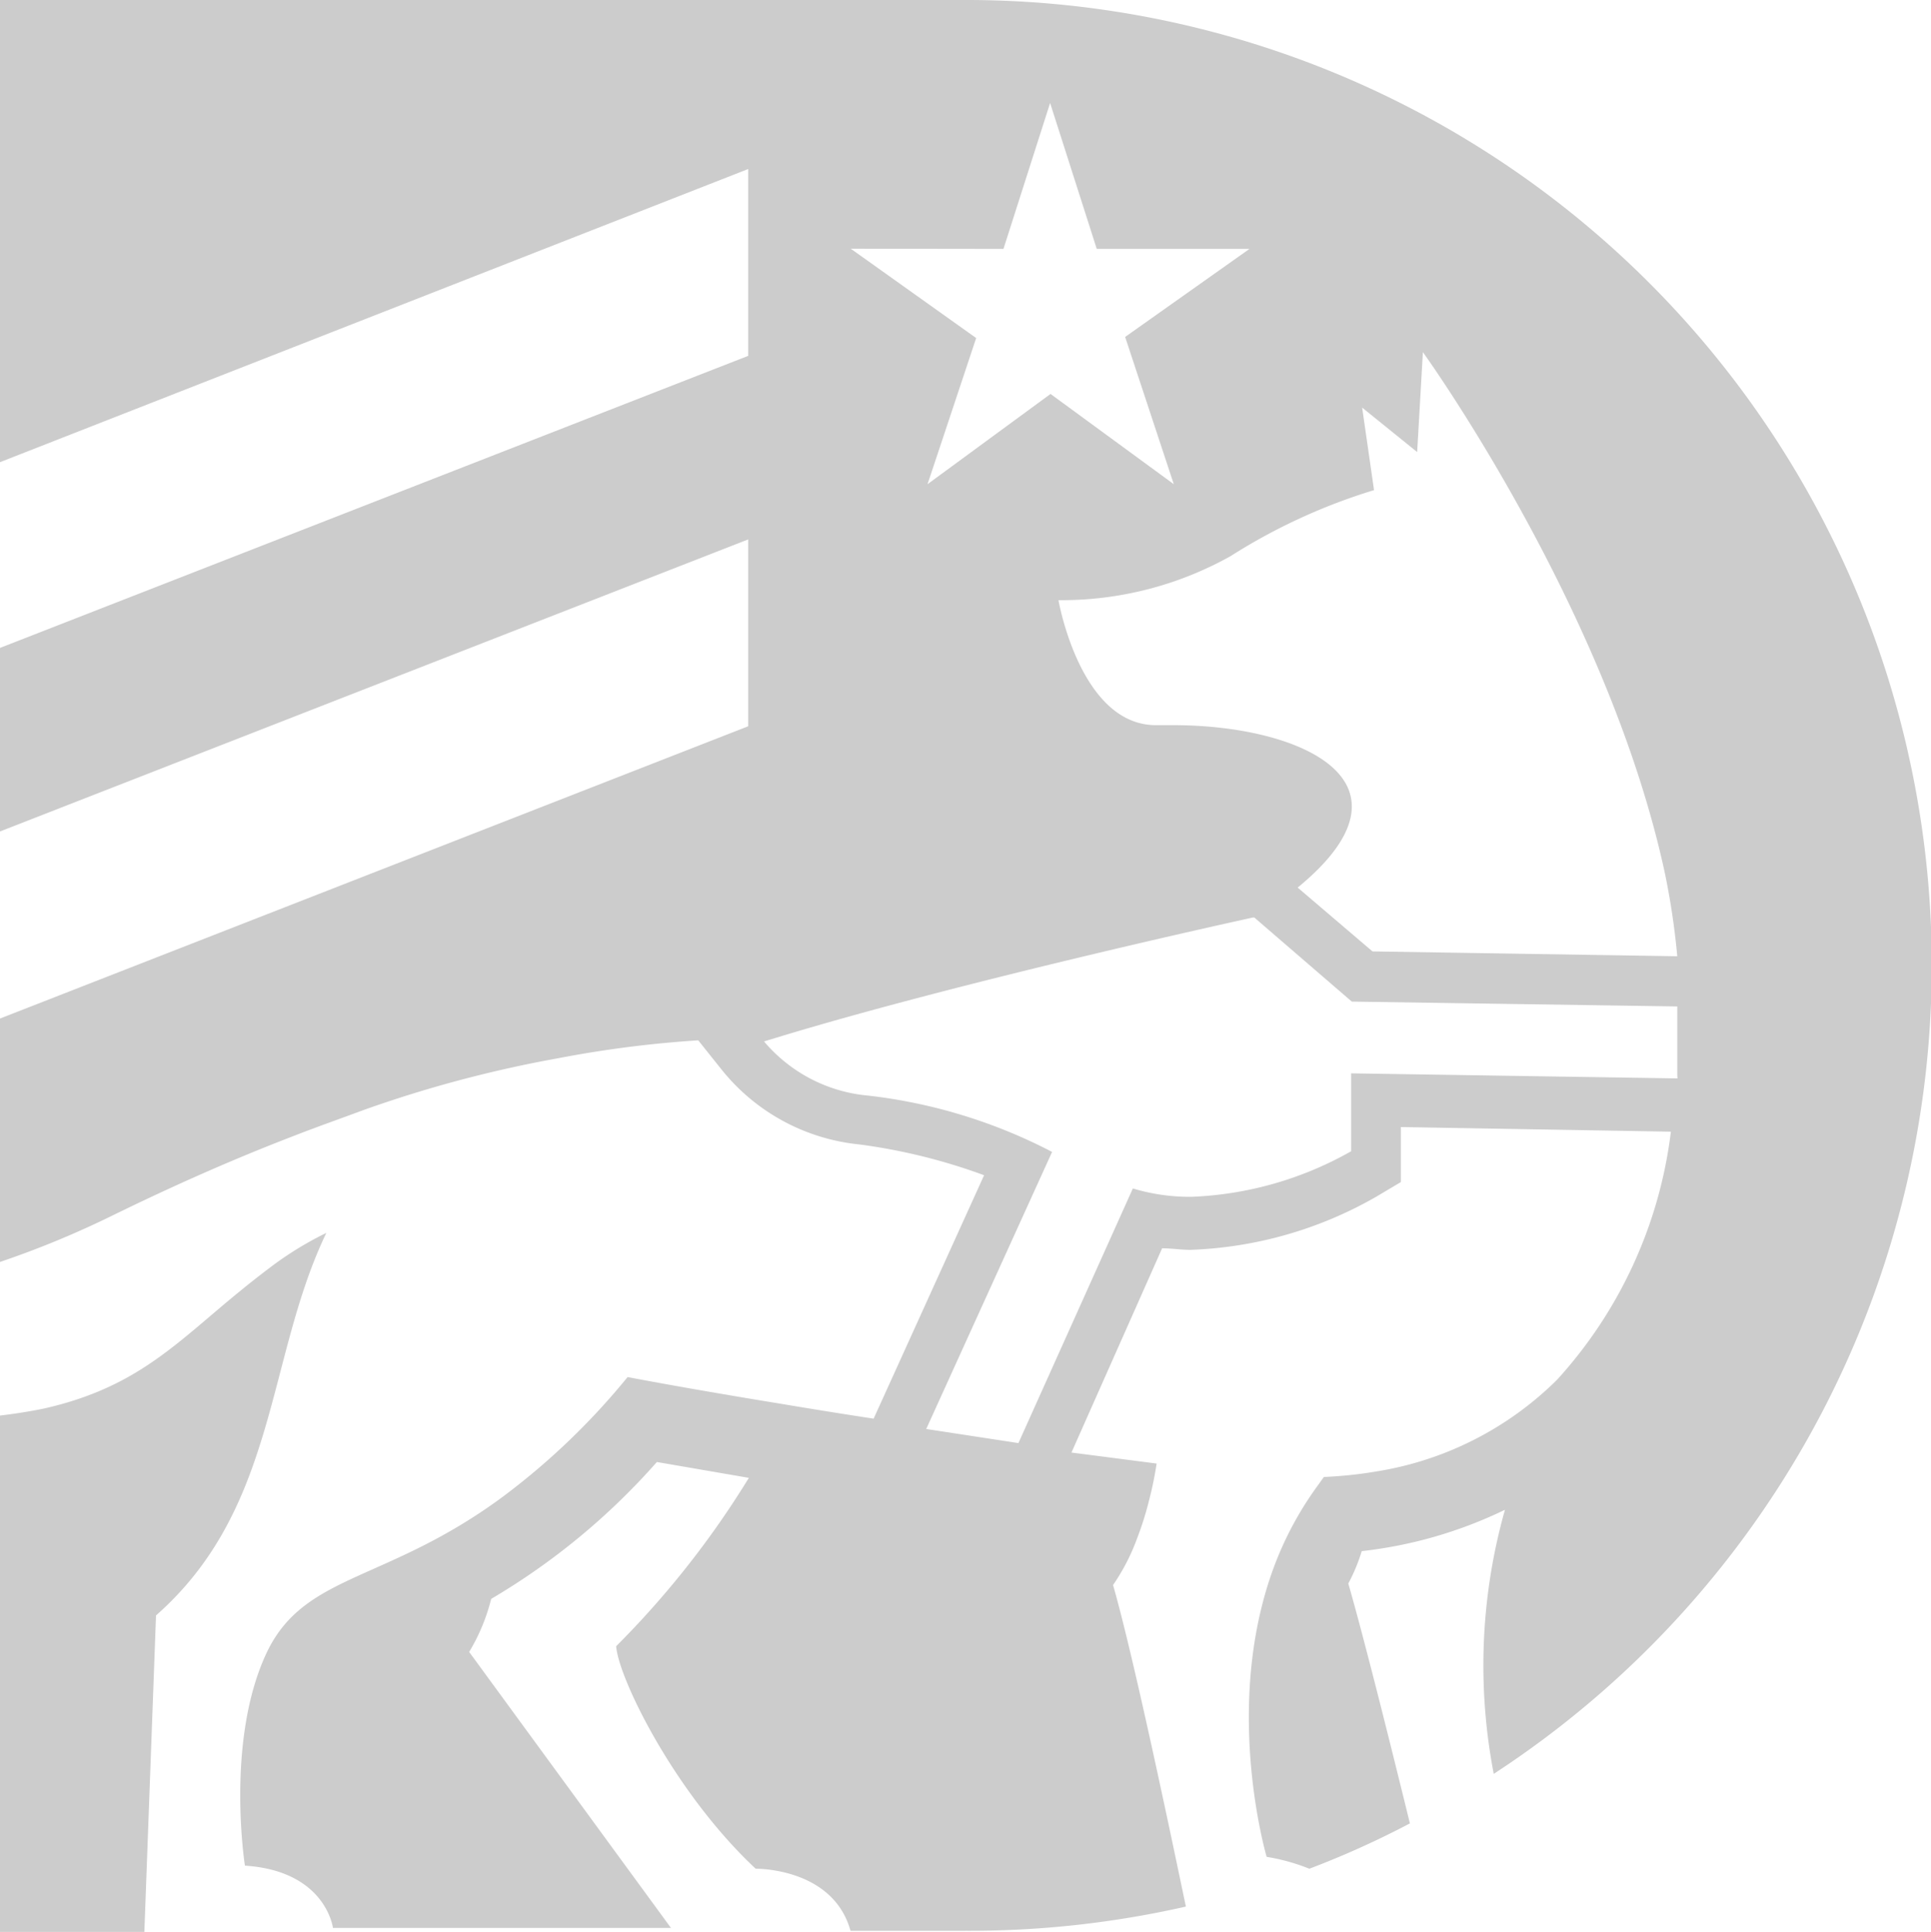 <svg xmlns="http://www.w3.org/2000/svg" viewBox="0 0 87.75 87.78"><defs><style>.cls-1{fill:#ccc}</style></defs><g id="Layer_2" data-name="Layer 2"><g id="Layer_1-2" data-name="Layer 1"><g id="Layer_1-2-2" data-name="Layer 1-2"><path class="cls-1" d="M12.21 57.64c-.9.68-1.67 1.32-2.4 1.94C7.47 61.57 5.66 63.17 2 64c-.68.14-1.34.24-2 .32v23.46h6.56l.53-14.38c5.53-4.87 5-11.69 7.74-17.38a15.3 15.3 0 00-2.62 1.62z"/><path class="cls-1" d="M43.86 0H0v21L34 7.68v8.49L0 29.44v8.34l34-13.27V33L0 46.28v11.06a42.56 42.56 0 005.09-2.1c3-1.47 5.7-2.64 8.14-3.58 1.2-.47 2.32-.86 3.31-1.23a55.55 55.55 0 018.79-2.34 50.9 50.9 0 016.4-.82l1.11 1.39A9.19 9.19 0 0039.05 52a26.27 26.27 0 015.67 1.4L39.8 64.24l-.1.22c-1.51-.23-2.93-.46-4.18-.67-4.42-.72-7-1.22-7-1.22A32 32 0 0122.86 68c-5.3 3.92-9 3.47-10.73 7.07-1.9 4-1 9.7-1 9.7 3.68.24 4 2.83 4 2.83h15.36l-9.17-12.54a8.75 8.75 0 001-2.41 31 31 0 007.53-6.22l4.18.72A41.41 41.41 0 0128 74.8c.1 1.43 2.63 6.64 6.34 10.11 0 0 3.51-.06 4.31 2.82h5.24a44.37 44.37 0 0010-1.1c-.63-3-2.35-11.27-3.31-14.61a9.42 9.42 0 001.1-2.14 14.23 14.23 0 00.53-1.68 16.53 16.53 0 00.35-1.7l-3.87-.5 4.12-9.28c.43 0 .86.07 1.29.07a18.23 18.23 0 008.45-2.42l1.11-.66v-2.5l12.27.21a20.4 20.4 0 01-5.17 11.27 15 15 0 01-8.22 4.17 19 19 0 01-2.38.25l-.22.31a15.4 15.4 0 00-1.82 3.2c-2.71 6.49-.56 13.75-.56 13.75a9.14 9.14 0 011.94.54 40.68 40.68 0 004.57-2.06c-.91-3.71-2.12-8.55-2.8-10.9a7.86 7.86 0 00.61-1.47 20 20 0 006.51-1.88 26 26 0 00-.51 12A43.86 43.86 0 0043.86 0zM64.4 20.54l.26-4.54s8.41 11.64 11 23.69a33.74 33.74 0 01.56 3.76l-13.85-.22-3.4-2.9c5.85-4.8.17-7.38-5.65-7.38h-.79c-3.45 0-4.43-5.68-4.43-5.68h.26a15.74 15.74 0 007.56-2 26.55 26.55 0 016.52-3l-.54-3.75zm-18.8-9.23l2.12-6.63 2.12 6.63h6.94l-5.65 4L53.34 22l-5.6-4.1-5.59 4.1 2.21-6.64-5.7-4.06zM76.23 49l-14.83-.23v3.54a15.94 15.94 0 01-7.25 2.07 8.93 8.93 0 01-2.67-.38l-5.2 11.57-4.19-.64 5.72-12.59a23.94 23.94 0 00-8.37-2.56 7 7 0 01-4.72-2.46l.92-.28c8.42-2.53 20.39-5.15 21.29-5.35H57l4.43 3.82 14.79.22v3.11z"/></g></g></g></svg>